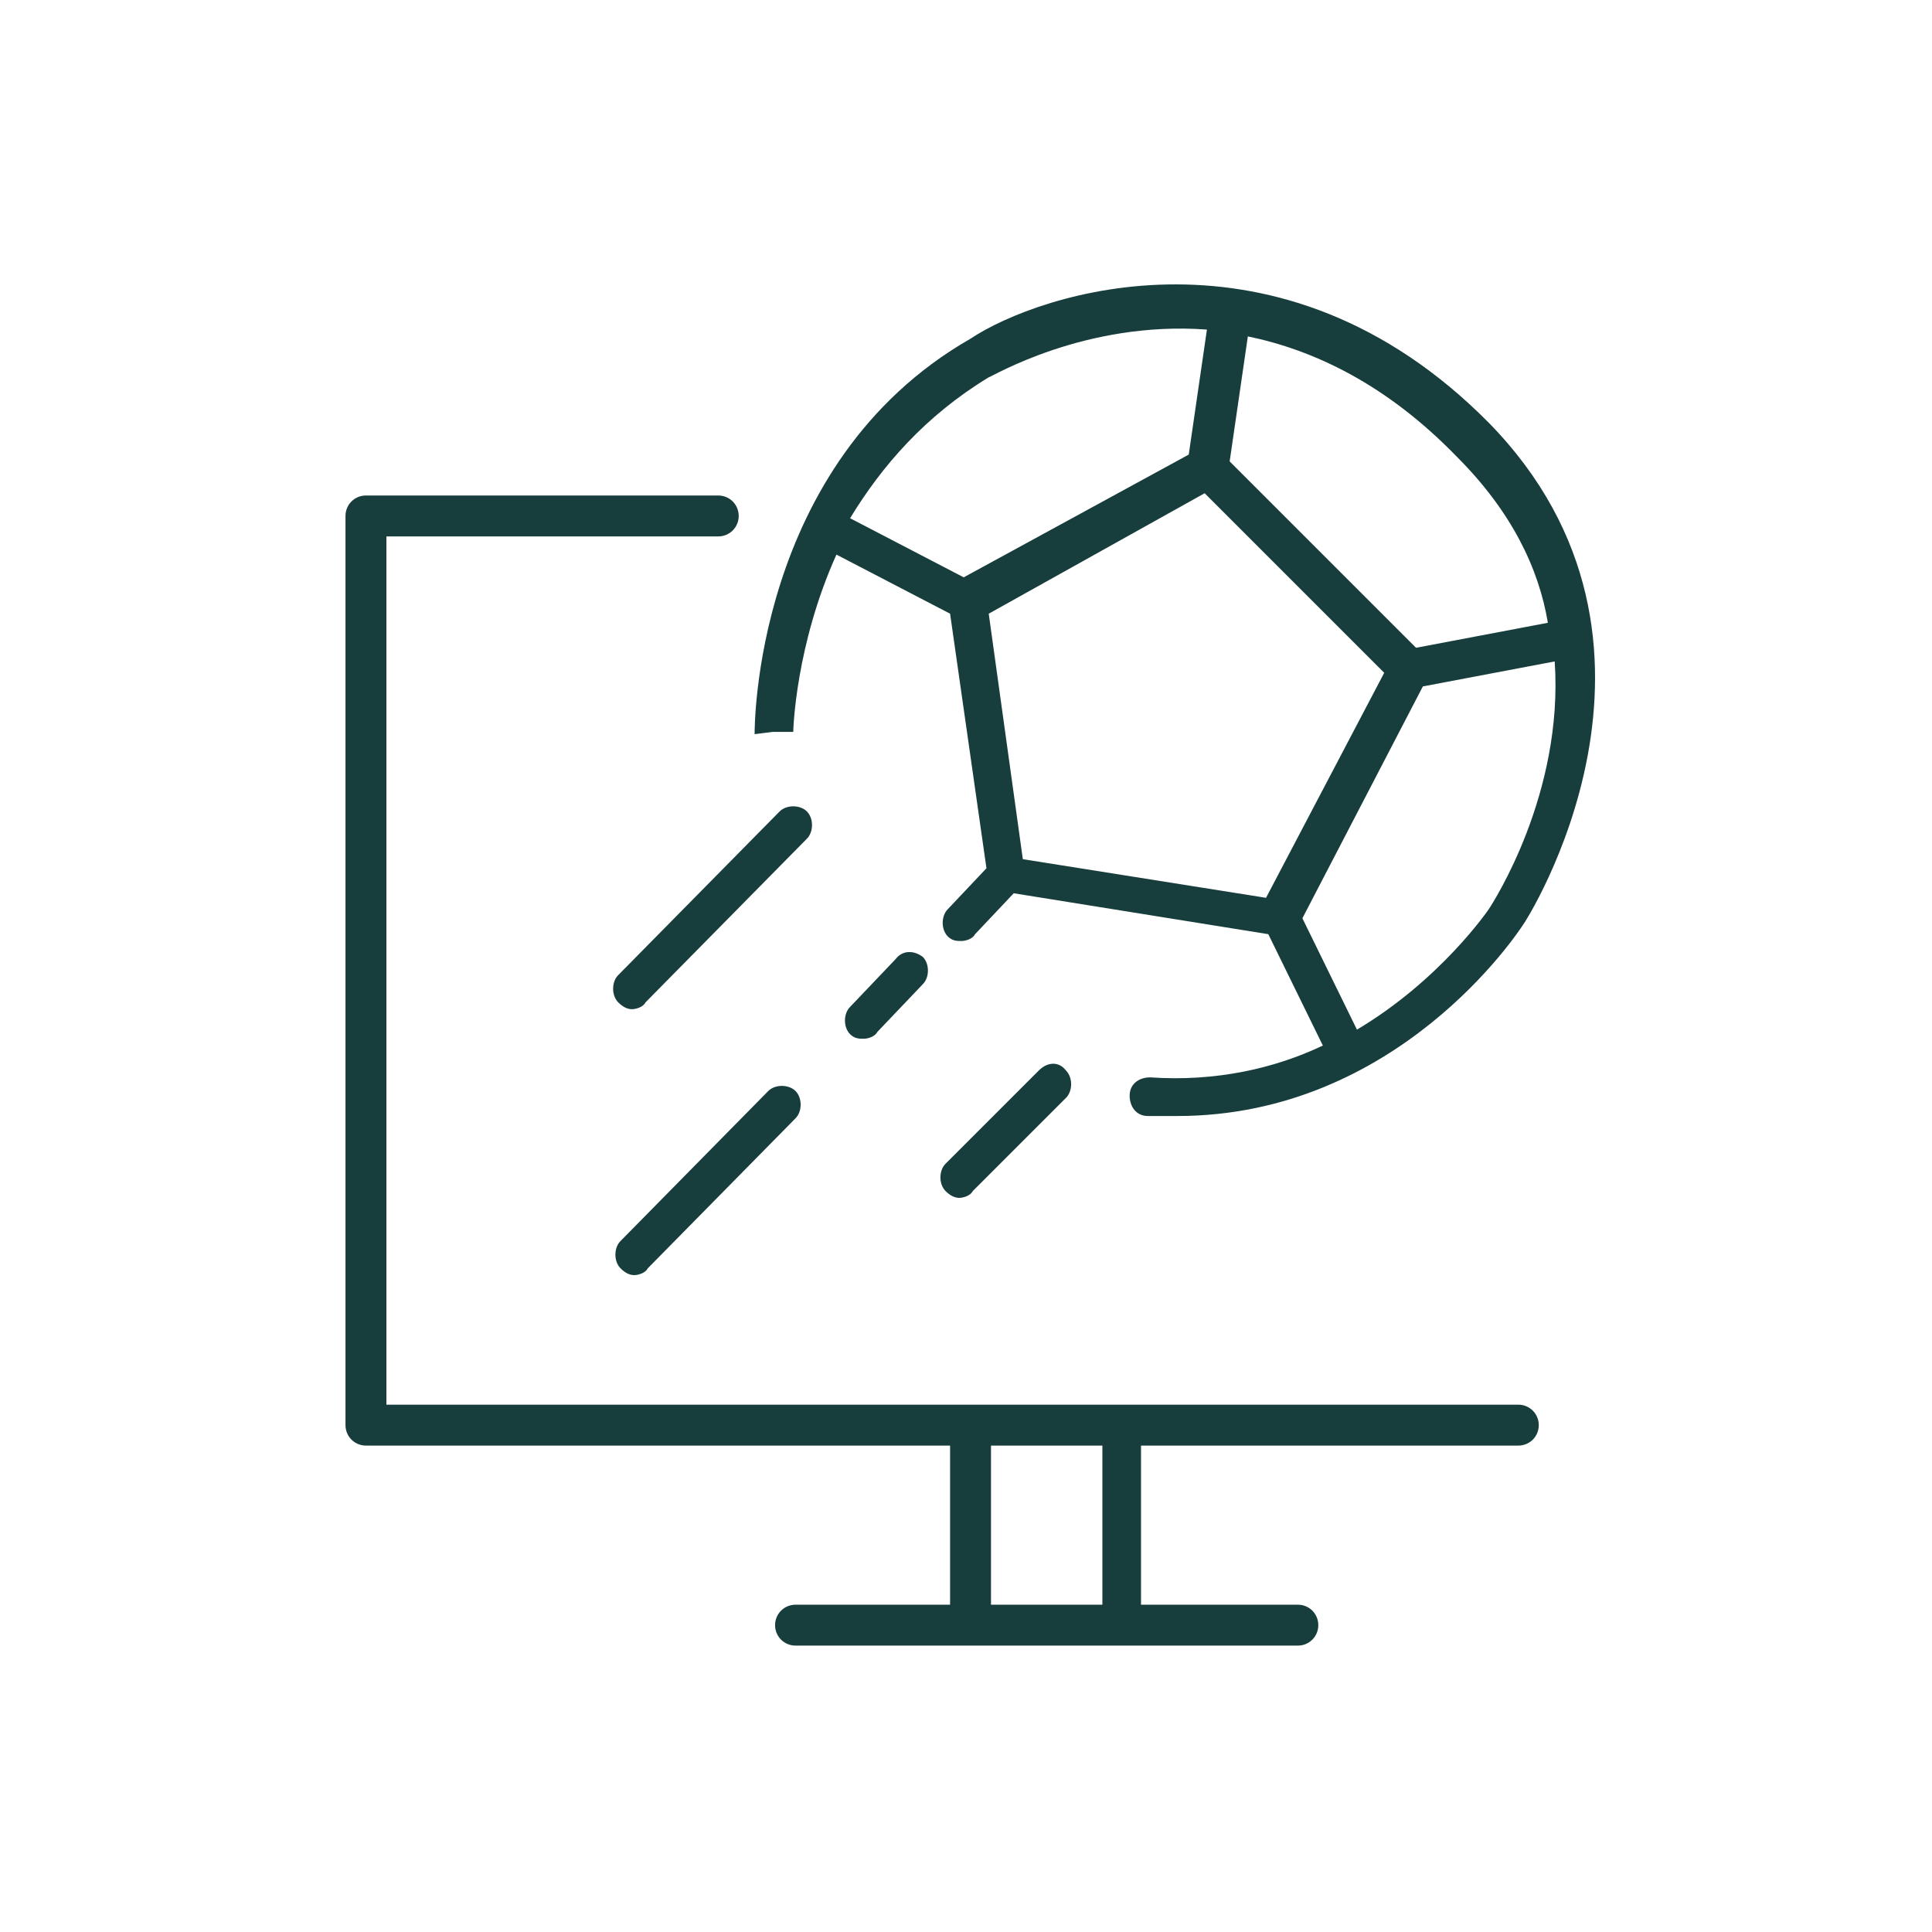 <?xml version="1.0" encoding="utf-8"?>
<svg xmlns="http://www.w3.org/2000/svg" fill="#173D3C" id="Layer_1" style="enable-background:new 0 0 85 85;" version="1.1" viewBox="0 0 85 85" x="0px" y="0px">
<g>
	<g>
		<path d="M66.8,61.8H17V23.6h14.6c0.5,0,0.9-0.4,0.9-0.9s-0.4-0.9-0.9-0.9H16.1c-0.5,0-0.9,0.4-0.9,0.9v40c0,0.5,0.4,0.9,0.9,0.9&#xA;			h25.7c0,0,0,0.1,0,0.1v6.8c0,0,0,0.1,0,0.1H35c-0.5,0-0.9,0.4-0.9,0.9s0.4,0.9,0.9,0.9h22.1c0.5,0,0.9-0.4,0.9-0.9&#xA;			s-0.4-0.9-0.9-0.9h-6.9c0,0,0-0.1,0-0.1v-6.8c0,0,0-0.1,0-0.1h16.6c0.5,0,0.9-0.4,0.9-0.9S67.3,61.8,66.8,61.8z M48.5,70.6h-4.9&#xA;			c0,0,0-0.1,0-0.1v-6.8c0,0,0-0.1,0-0.1h4.9c0,0,0,0.1,0,0.1v6.8C48.5,70.5,48.5,70.6,48.5,70.6z"/>
		<path d="M34,32.2l0.9,0c0-0.1,0.1-3.8,1.9-7.8l5,2.6l1.6,11.2l-1.7,1.8c-0.3,0.3-0.3,0.9,0,1.2c0.2,0.2,0.4,0.2,0.6,0.2&#xA;			c0.2,0,0.5-0.1,0.6-0.3l1.7-1.8l11.2,1.8l2.4,4.9c-2.1,1-4.7,1.6-7.6,1.4c-0.5,0-0.9,0.3-0.9,0.8c0,0.5,0.3,0.9,0.8,0.9&#xA;			c0.4,0,0.9,0,1.3,0c9.7,0,15-8.1,15.2-8.4c0.1-0.1,8-12.4-1.5-22.1c-9.2-9.3-19.8-5.7-22.8-3.7c-9.6,5.5-9.5,17.3-9.5,17.4&#xA;			L34,32.2z M53,21.7l7.9,7.9l-5.2,9.9L45,37.8l-1.5-10.8L53,21.7z M65.5,40c0,0-2.1,3.1-5.8,5.3l-2.4-4.9l5.3-10.2l5.8-1.1&#xA;			C68.8,34.9,65.7,39.7,65.5,40z M68.1,27.4l-5.8,1.1l-8.2-8.2l0.8-5.5c2.9,0.6,6.1,2.1,9.2,5.3C66.5,22.5,67.7,25,68.1,27.4z&#xA;			 M43.5,16.6c0.1,0,4.2-2.5,9.6-2.1l-0.8,5.5l-9.9,5.4l-5-2.6C38.8,20.5,40.7,18.3,43.5,16.6z"/>
		<path d="M39.4,42.2l-2,2.1c-0.3,0.3-0.3,0.9,0,1.2c0.2,0.2,0.4,0.2,0.6,0.2c0.2,0,0.5-0.1,0.6-0.3l2-2.1c0.3-0.3,0.3-0.9,0-1.2&#xA;			C40.2,41.8,39.7,41.8,39.4,42.2z"/>
		<path d="M33.8,48l-6.5,6.6c-0.3,0.3-0.3,0.9,0,1.2c0.2,0.2,0.4,0.3,0.6,0.3c0.2,0,0.5-0.1,0.6-0.3l6.5-6.6c0.3-0.3,0.3-0.9,0-1.2&#xA;			C34.7,47.7,34.1,47.7,33.8,48z"/>
		<path d="M35.5,35.7c-0.3-0.3-0.9-0.3-1.2,0l-7.1,7.2c-0.3,0.3-0.3,0.9,0,1.2c0.2,0.2,0.4,0.3,0.6,0.3c0.2,0,0.5-0.1,0.6-0.3&#xA;			l7.1-7.2C35.8,36.6,35.8,36,35.5,35.7z"/>
		<path d="M45.7,47.1l-4.1,4.1c-0.3,0.3-0.3,0.9,0,1.2c0.2,0.2,0.4,0.3,0.6,0.3c0.2,0,0.5-0.1,0.6-0.3l4.1-4.1&#xA;			c0.3-0.3,0.3-0.9,0-1.2C46.6,46.7,46.1,46.7,45.7,47.1z"/>
	</g>
</g>
</svg>